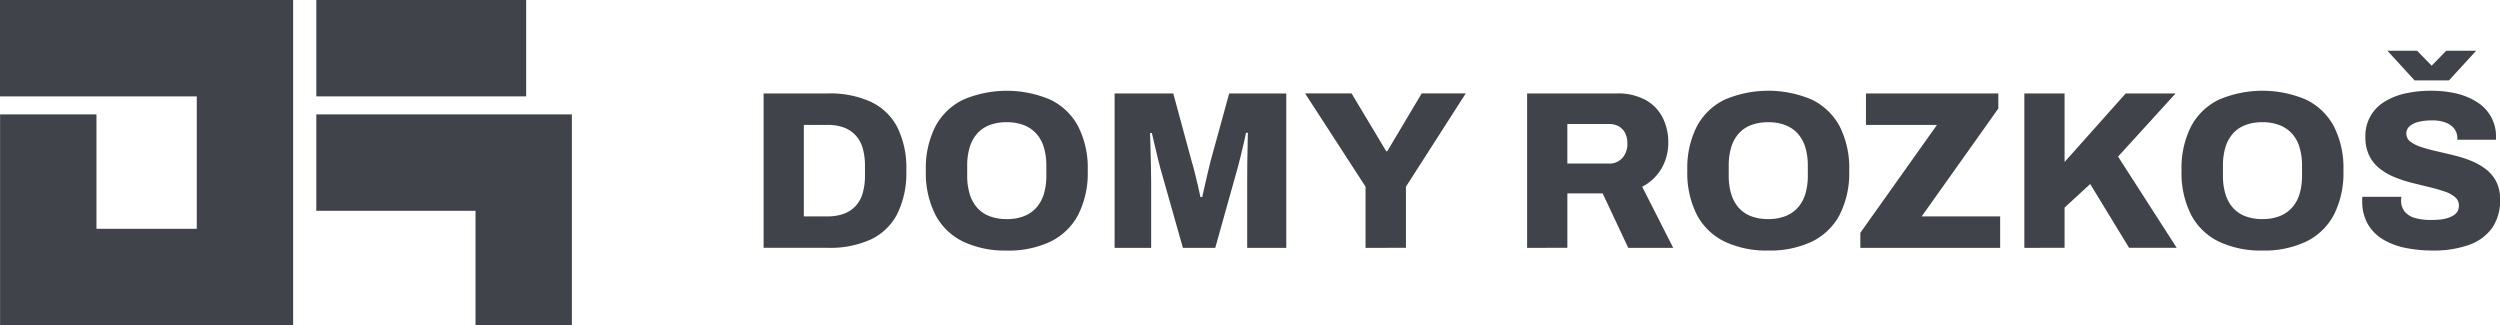 <?xml version="1.0" encoding="UTF-8"?>
<svg xmlns="http://www.w3.org/2000/svg" id="Group_3574" data-name="Group 3574" width="296.886" height="38.627" viewBox="0 0 296.886 38.627">
  <path id="Path_3397" data-name="Path 3397" d="M71.312,27.061V8.726h7.66a11.67,11.67,0,0,1,5.057.988,6.818,6.818,0,0,1,3.15,3A10.871,10.871,0,0,1,88.26,17.88a10.966,10.966,0,0,1-1.081,5.164,6.784,6.784,0,0,1-3.15,3.03,11.67,11.67,0,0,1-5.057.987Zm4.777-3.736h2.829a5.382,5.382,0,0,0,1.948-.32,3.621,3.621,0,0,0,1.389-.933,3.82,3.82,0,0,0,.827-1.522,7.378,7.378,0,0,0,.267-2.082v-1.12a7.486,7.486,0,0,0-.267-2.108,3.811,3.811,0,0,0-.827-1.522,3.624,3.624,0,0,0-1.389-.935,5.382,5.382,0,0,0-1.948-.32H76.089Z" transform="translate(19.37 2.37)" fill="#40434a"></path>
  <path id="Path_3398" data-name="Path 3398" d="M96.075,27.45A11.612,11.612,0,0,1,90.911,26.4a7.345,7.345,0,0,1-3.3-3.163,10.964,10.964,0,0,1-1.148-5.285,10.889,10.889,0,0,1,1.148-5.271,7.377,7.377,0,0,1,3.3-3.15,13.19,13.19,0,0,1,10.328,0,7.374,7.374,0,0,1,3.3,3.15,10.874,10.874,0,0,1,1.148,5.271,10.949,10.949,0,0,1-1.148,5.285,7.342,7.342,0,0,1-3.3,3.163,11.612,11.612,0,0,1-5.164,1.054m0-3.736a5.536,5.536,0,0,0,2.029-.346,3.913,3.913,0,0,0,1.481-1.015,4.284,4.284,0,0,0,.893-1.629,7.421,7.421,0,0,0,.292-2.162V17.388a7.526,7.526,0,0,0-.292-2.187,4.284,4.284,0,0,0-.893-1.629A3.881,3.881,0,0,0,98.1,12.558a5.509,5.509,0,0,0-2.029-.347,5.576,5.576,0,0,0-2.054.347,3.755,3.755,0,0,0-1.47,1.013,4.351,4.351,0,0,0-.88,1.629,7.439,7.439,0,0,0-.294,2.187v1.175a7.335,7.335,0,0,0,.294,2.162,4.351,4.351,0,0,0,.88,1.629,3.784,3.784,0,0,0,1.47,1.015,5.6,5.6,0,0,0,2.054.346" transform="translate(23.486 2.302)" fill="#40434a"></path>
  <path id="Path_3399" data-name="Path 3399" d="M104.091,27.063V8.726h6.967l2.214,8.168c.089.286.2.671.32,1.161s.249,1,.374,1.535.23,1.015.32,1.442h.214c.07-.338.16-.743.267-1.214s.221-.97.347-1.5.239-1.01.346-1.455L117.7,8.726h6.779V27.063h-4.643V19.244q0-1.148.013-2.323t.041-2.135c.017-.641.025-1.1.025-1.387H119.7q-.08.4-.253,1.161c-.116.506-.239,1.033-.374,1.574s-.253,1.01-.36,1.4l-2.669,9.528h-3.843l-2.7-9.528q-.135-.532-.32-1.282t-.36-1.521c-.116-.516-.219-.951-.308-1.308h-.214q.027.7.053,1.7t.053,2.082q.027,1.083.027,2.043v7.819Z" transform="translate(28.273 2.37)" fill="#40434a"></path>
  <path id="Path_3400" data-name="Path 3400" d="M129.059,27.063V19.8l-7.18-11.077H127.4l4.111,6.86h.132l4.084-6.86h5.23l-7.1,11.077v7.26Z" transform="translate(33.105 2.37)" fill="#40434a"></path>
  <path id="Path_3401" data-name="Path 3401" d="M142.616,27.063V8.726h10.65a6.869,6.869,0,0,1,3.389.762,4.94,4.94,0,0,1,2.042,2.082,6.343,6.343,0,0,1,.68,2.949,6.037,6.037,0,0,1-.814,3.137,5.654,5.654,0,0,1-2.283,2.148l3.684,7.26h-5.338L151.585,20.6h-4.191v6.459Zm4.777-10.009h4.938a2.054,2.054,0,0,0,1.588-.654,2.479,2.479,0,0,0,.6-1.748,2.619,2.619,0,0,0-.266-1.227,1.952,1.952,0,0,0-.748-.788,2.309,2.309,0,0,0-1.175-.28h-4.938Z" transform="translate(38.737 2.37)" fill="#40434a"></path>
  <path id="Path_3402" data-name="Path 3402" d="M167.189,27.45a11.618,11.618,0,0,1-5.165-1.054,7.348,7.348,0,0,1-3.3-3.163,10.949,10.949,0,0,1-1.148-5.285,10.874,10.874,0,0,1,1.148-5.271,7.38,7.38,0,0,1,3.3-3.15,13.193,13.193,0,0,1,10.329,0,7.38,7.38,0,0,1,3.3,3.15,10.874,10.874,0,0,1,1.148,5.271,10.949,10.949,0,0,1-1.148,5.285,7.348,7.348,0,0,1-3.3,3.163,11.616,11.616,0,0,1-5.164,1.054m0-3.736a5.529,5.529,0,0,0,2.028-.346,3.893,3.893,0,0,0,1.481-1.015,4.269,4.269,0,0,0,.894-1.629,7.422,7.422,0,0,0,.292-2.162V17.388a7.527,7.527,0,0,0-.292-2.187,4.269,4.269,0,0,0-.894-1.629,3.862,3.862,0,0,0-1.481-1.013,5.5,5.5,0,0,0-2.028-.347,5.578,5.578,0,0,0-2.055.347,3.75,3.75,0,0,0-1.469,1.013,4.353,4.353,0,0,0-.881,1.629,7.484,7.484,0,0,0-.292,2.187v1.175a7.379,7.379,0,0,0,.292,2.162,4.353,4.353,0,0,0,.881,1.629,3.78,3.78,0,0,0,1.469,1.015,5.605,5.605,0,0,0,2.055.346" transform="translate(42.801 2.302)" fill="#40434a"></path>
  <path id="Path_3403" data-name="Path 3403" d="M173.734,27.063V25.275l9.1-12.812H174.4V8.726h15.721v1.788l-9.1,12.813h9.316v3.736Z" transform="translate(47.19 2.37)" fill="#40434a"></path>
  <path id="Path_3404" data-name="Path 3404" d="M189.05,27.063V8.726h4.777v8.141l7.26-8.141h5.926l-6.834,7.5,6.966,10.835h-5.657l-4.619-7.58-3.042,2.8v4.777Z" transform="translate(51.35 2.37)" fill="#40434a"></path>
  <path id="Path_3405" data-name="Path 3405" d="M213.343,27.45a11.618,11.618,0,0,1-5.165-1.054,7.348,7.348,0,0,1-3.3-3.163,10.949,10.949,0,0,1-1.148-5.285,10.874,10.874,0,0,1,1.148-5.271,7.38,7.38,0,0,1,3.3-3.15,13.193,13.193,0,0,1,10.329,0,7.381,7.381,0,0,1,3.3,3.15,10.874,10.874,0,0,1,1.148,5.271,10.949,10.949,0,0,1-1.148,5.285,7.348,7.348,0,0,1-3.3,3.163,11.616,11.616,0,0,1-5.164,1.054m0-3.736a5.529,5.529,0,0,0,2.028-.346,3.893,3.893,0,0,0,1.481-1.015,4.27,4.27,0,0,0,.894-1.629,7.422,7.422,0,0,0,.292-2.162V17.388a7.527,7.527,0,0,0-.292-2.187,4.27,4.27,0,0,0-.894-1.629,3.862,3.862,0,0,0-1.481-1.013,5.5,5.5,0,0,0-2.028-.347,5.578,5.578,0,0,0-2.055.347,3.75,3.75,0,0,0-1.469,1.013,4.353,4.353,0,0,0-.881,1.629,7.483,7.483,0,0,0-.292,2.187v1.175a7.378,7.378,0,0,0,.292,2.162,4.353,4.353,0,0,0,.881,1.629,3.78,3.78,0,0,0,1.469,1.015,5.605,5.605,0,0,0,2.055.346" transform="translate(55.338 2.302)" fill="#40434a"></path>
  <path id="Path_3406" data-name="Path 3406" d="M229.037,28.466a16.543,16.543,0,0,1-3.255-.306,8.463,8.463,0,0,1-2.683-1,5.138,5.138,0,0,1-1.827-1.829,5.413,5.413,0,0,1-.668-2.789V22.3a.694.694,0,0,1,.027-.214h4.617a1.836,1.836,0,0,1-.013.2,1.617,1.617,0,0,0-.014.2,2.052,2.052,0,0,0,.441,1.373,2.424,2.424,0,0,0,1.241.748,6.869,6.869,0,0,0,1.867.228,10.532,10.532,0,0,0,1.1-.053,4.284,4.284,0,0,0,.907-.188,3.079,3.079,0,0,0,.707-.332,1.324,1.324,0,0,0,.454-.481,1.4,1.4,0,0,0,.147-.655,1.279,1.279,0,0,0-.468-1.013,3.777,3.777,0,0,0-1.255-.668c-.524-.178-1.116-.347-1.774-.507s-1.344-.329-2.055-.506a15.421,15.421,0,0,1-2.056-.669,7.4,7.4,0,0,1-1.774-1.012,4.5,4.5,0,0,1-1.254-1.535,4.871,4.871,0,0,1-.468-2.229,4.705,4.705,0,0,1,2.309-4.218,7.91,7.91,0,0,1,2.495-.973A14.115,14.115,0,0,1,228.8,9.49a12.973,12.973,0,0,1,2.949.319,7.836,7.836,0,0,1,2.443,1,4.758,4.758,0,0,1,2.3,4.179v.32h-4.592V15.12a1.825,1.825,0,0,0-.333-1.081,2.278,2.278,0,0,0-1-.746,4.3,4.3,0,0,0-1.656-.28,6.448,6.448,0,0,0-1.668.186,2.4,2.4,0,0,0-1.041.534,1.109,1.109,0,0,0-.36.828,1.179,1.179,0,0,0,.467.96,4.048,4.048,0,0,0,1.268.641q.8.267,1.788.493t2.043.481a15.861,15.861,0,0,1,2.041.641,7.6,7.6,0,0,1,1.788.987,4.427,4.427,0,0,1,1.268,1.481,4.509,4.509,0,0,1,.468,2.136,5.625,5.625,0,0,1-1.029,3.524,5.846,5.846,0,0,1-2.829,1.948,12.6,12.6,0,0,1-4.07.613M223.594,4.739h3.524L229.625,7.3h-1.548l2.509-2.562h3.55l-3.23,3.524h-4.083Z" transform="translate(59.92 1.287)" fill="#40434a"></path>
  <path id="Path_3407" data-name="Path 3407" d="M0,11.445H23.369V27.173H11.455V13.586H.01V38.618h34.8V0H0Z" transform="translate(0 0)" fill="#40434a"></path>
  <path id="Path_3408" data-name="Path 3408" d="M29.538,10.685V22.129H48.446v13.6H59.89V10.685Z" transform="translate(8.023 2.902)" fill="#40434a"></path>
  <rect id="Rectangle_1150" data-name="Rectangle 1150" width="24.922" height="11.445" transform="translate(37.561)" fill="#40434a"></rect>
</svg>
